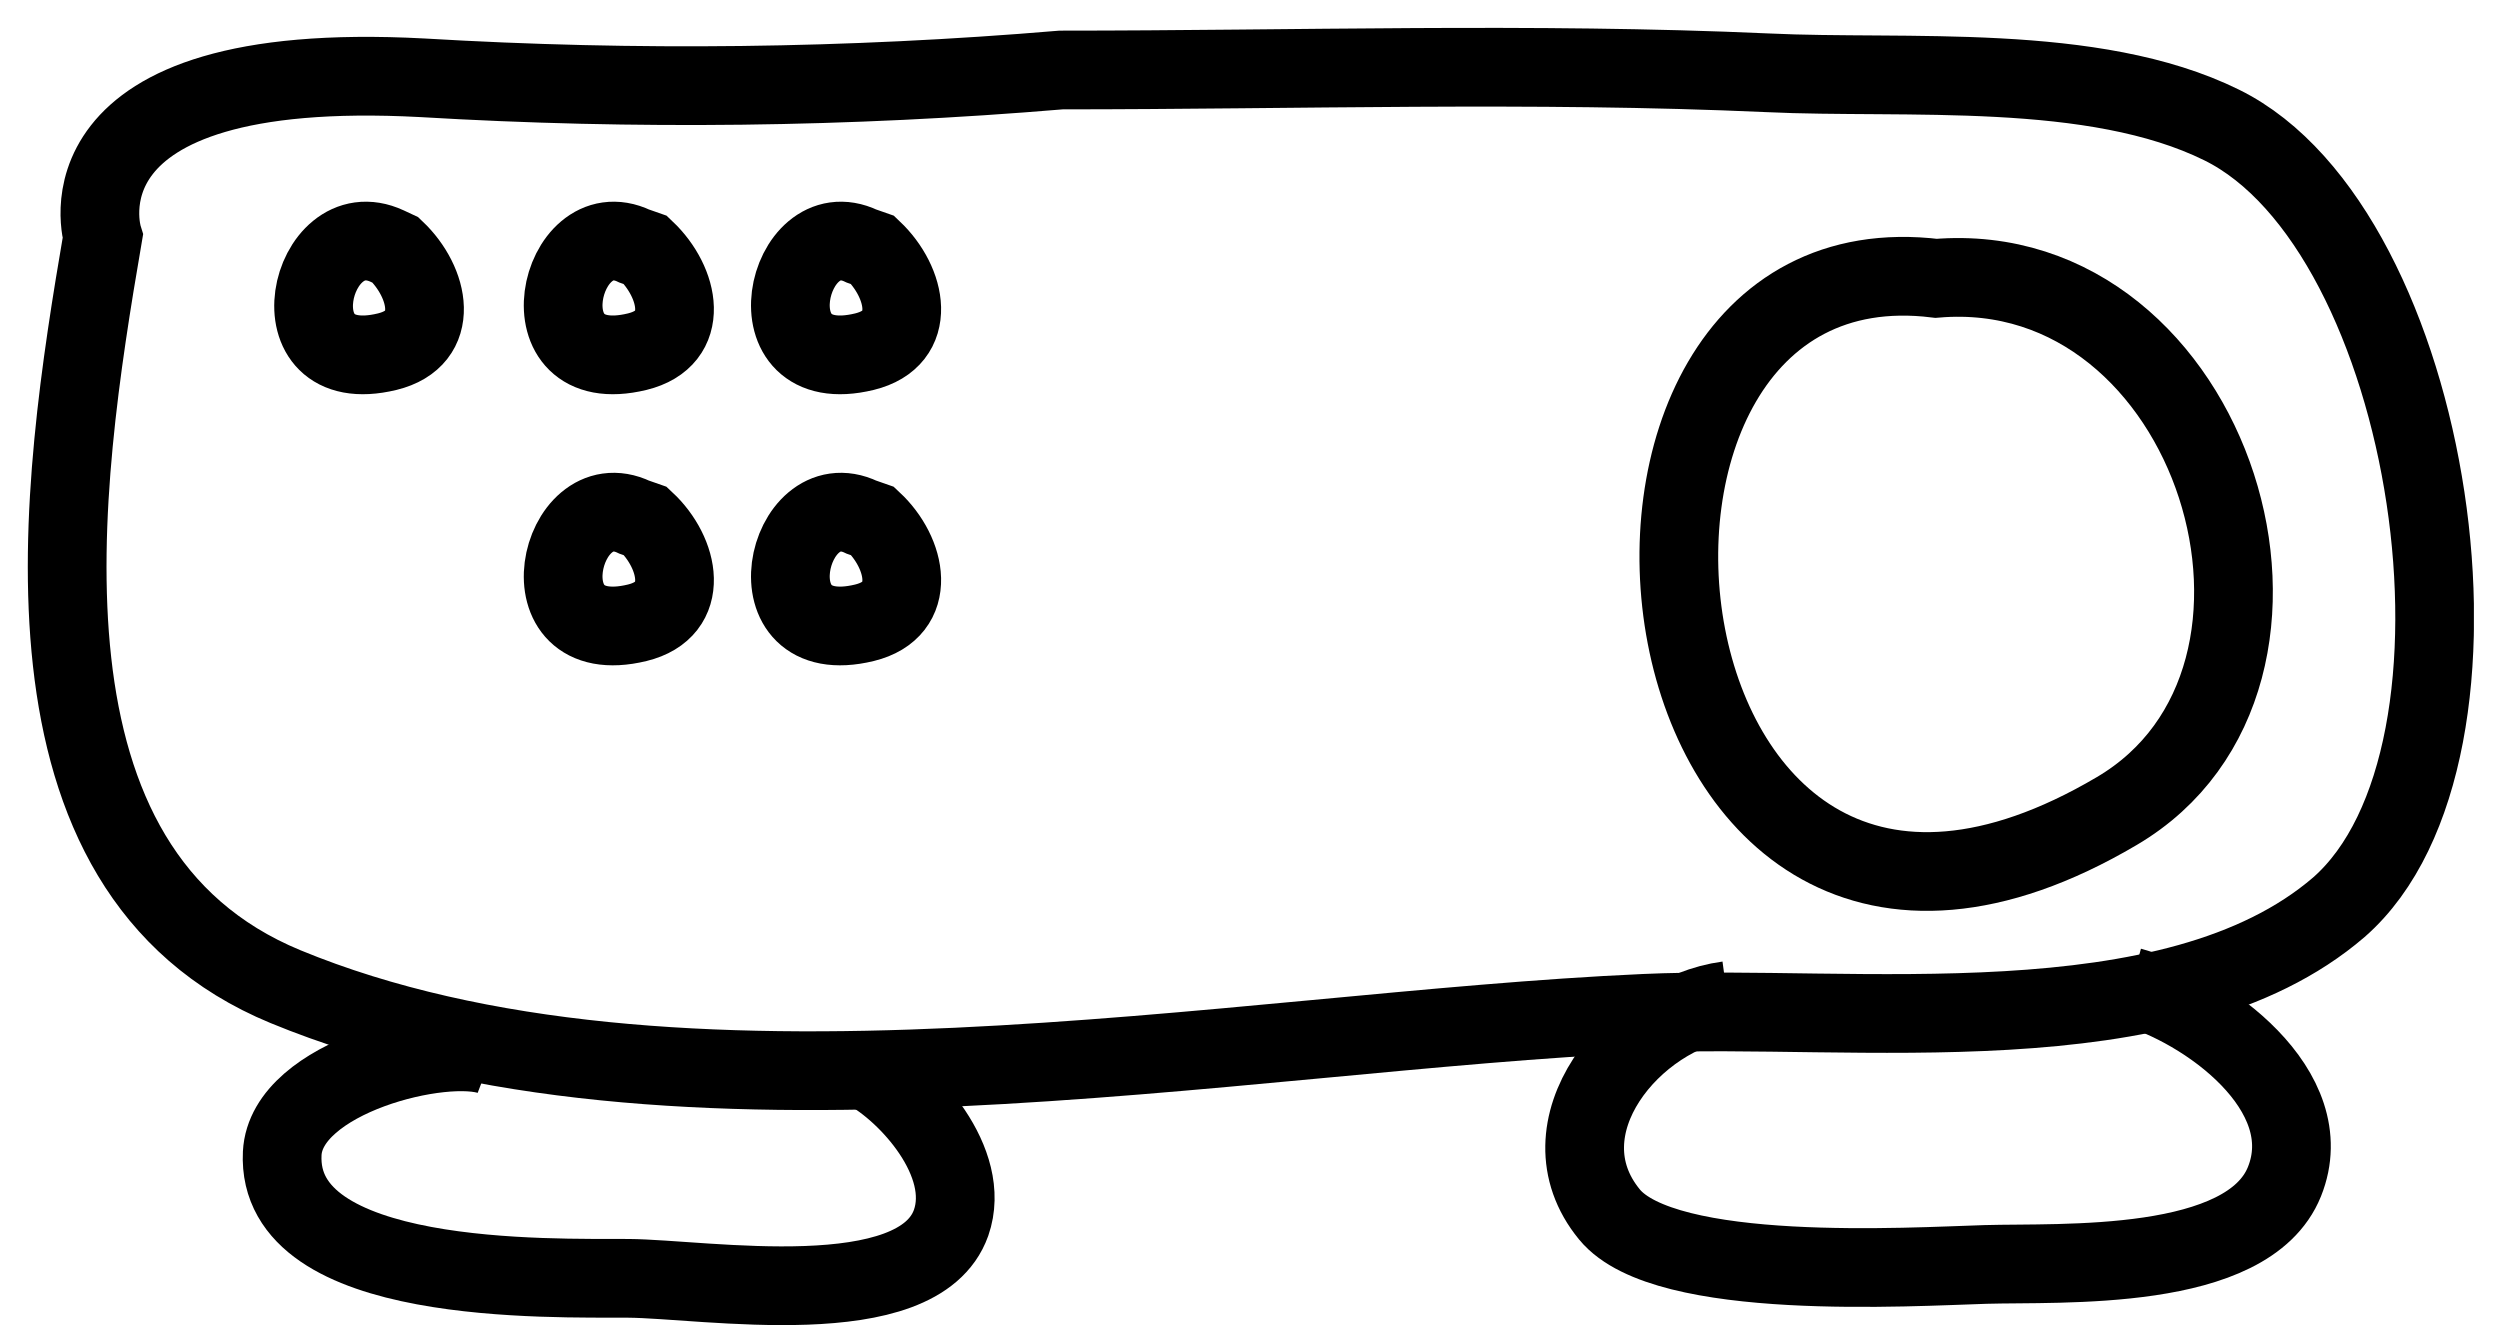 <?xml version="1.0" encoding="UTF-8"?>
<svg xmlns="http://www.w3.org/2000/svg" width="45" height="24" viewBox="0 0 45 24" fill="none">
  <g clip-path="url(#clip0_2157_1286)">
    <path d="M19.1 1.26C23.33 1.26 27.59 1.12 31.81 1.31C34.3 1.43 37.68 1.11 39.99 2.25C43.81 4.13 45.25 13.57 42.1 16.33C39.1 18.91 33.31 18.07 29.6 18.24C22.18 18.57 12.15 20.65 5.14 17.76C0.05 15.66 1.08 8.76 1.85 4.26C1.85 4.26 0.85 1.04 7.6 1.4C11.432 1.628 15.275 1.582 19.1 1.26Z" stroke="black" stroke-width="1.417" stroke-miterlimit="10"></path>
    <path d="M34.85 5.01C27.5 4.11 29.13 19.89 38.1 14.6C42.2 12.19 39.87 4.59 34.85 5.01Z" stroke="black" stroke-width="1.417" stroke-miterlimit="10"></path>
    <path d="M8.85 19.01C8.01 18.69 5.15 19.38 5.08 20.76C4.96 23.16 9.93 23 11.31 23.01C12.69 23.02 16.53 23.67 17.12 22.01C17.5 20.92 16.34 19.66 15.6 19.26" stroke="black" stroke-width="1.417" stroke-miterlimit="10"></path>
    <path d="M31.1 18.01C29.4 18.24 27.69 20.3 28.97 21.86C29.97 23.08 34.39 22.8 35.74 22.76C37.09 22.72 40.46 22.91 41.12 21.27C41.78 19.63 39.7 18.13 38.35 17.76" stroke="black" stroke-width="1.417" stroke-miterlimit="10"></path>
    <path d="M7.12 4.5C7.73 5.08 7.95 6.09 6.97 6.33C4.87 6.84 5.57 3.78 6.97 4.43L7.12 4.5Z" stroke="black" stroke-width="1.417" stroke-miterlimit="10"></path>
    <path d="M11.62 4.5C12.23 5.08 12.45 6.09 11.47 6.33C9.37 6.84 10.06 3.78 11.42 4.43L11.62 4.5Z" stroke="black" stroke-width="1.417" stroke-miterlimit="10"></path>
    <path d="M15.71 4.5C16.32 5.08 16.54 6.09 15.56 6.33C13.46 6.84 14.15 3.78 15.51 4.43L15.71 4.5Z" stroke="black" stroke-width="1.417" stroke-miterlimit="10"></path>
    <path d="M11.62 9.38C12.23 9.95 12.45 10.97 11.47 11.21C9.37 11.72 10.06 8.66 11.42 9.31L11.62 9.38Z" stroke="black" stroke-width="1.417" stroke-miterlimit="10"></path>
    <path d="M15.71 9.38C16.32 9.95 16.54 10.97 15.56 11.21C13.46 11.72 14.15 8.66 15.51 9.31L15.71 9.38Z" stroke="black" stroke-width="1.417" stroke-miterlimit="10"></path>
  </g>
  <defs>
    <clipPath id="clip0_2157_1286">
      <rect width="44.03" height="23.35" fill="white" transform="translate(0.5 0.5)"></rect>
    </clipPath>
  </defs>
</svg>
